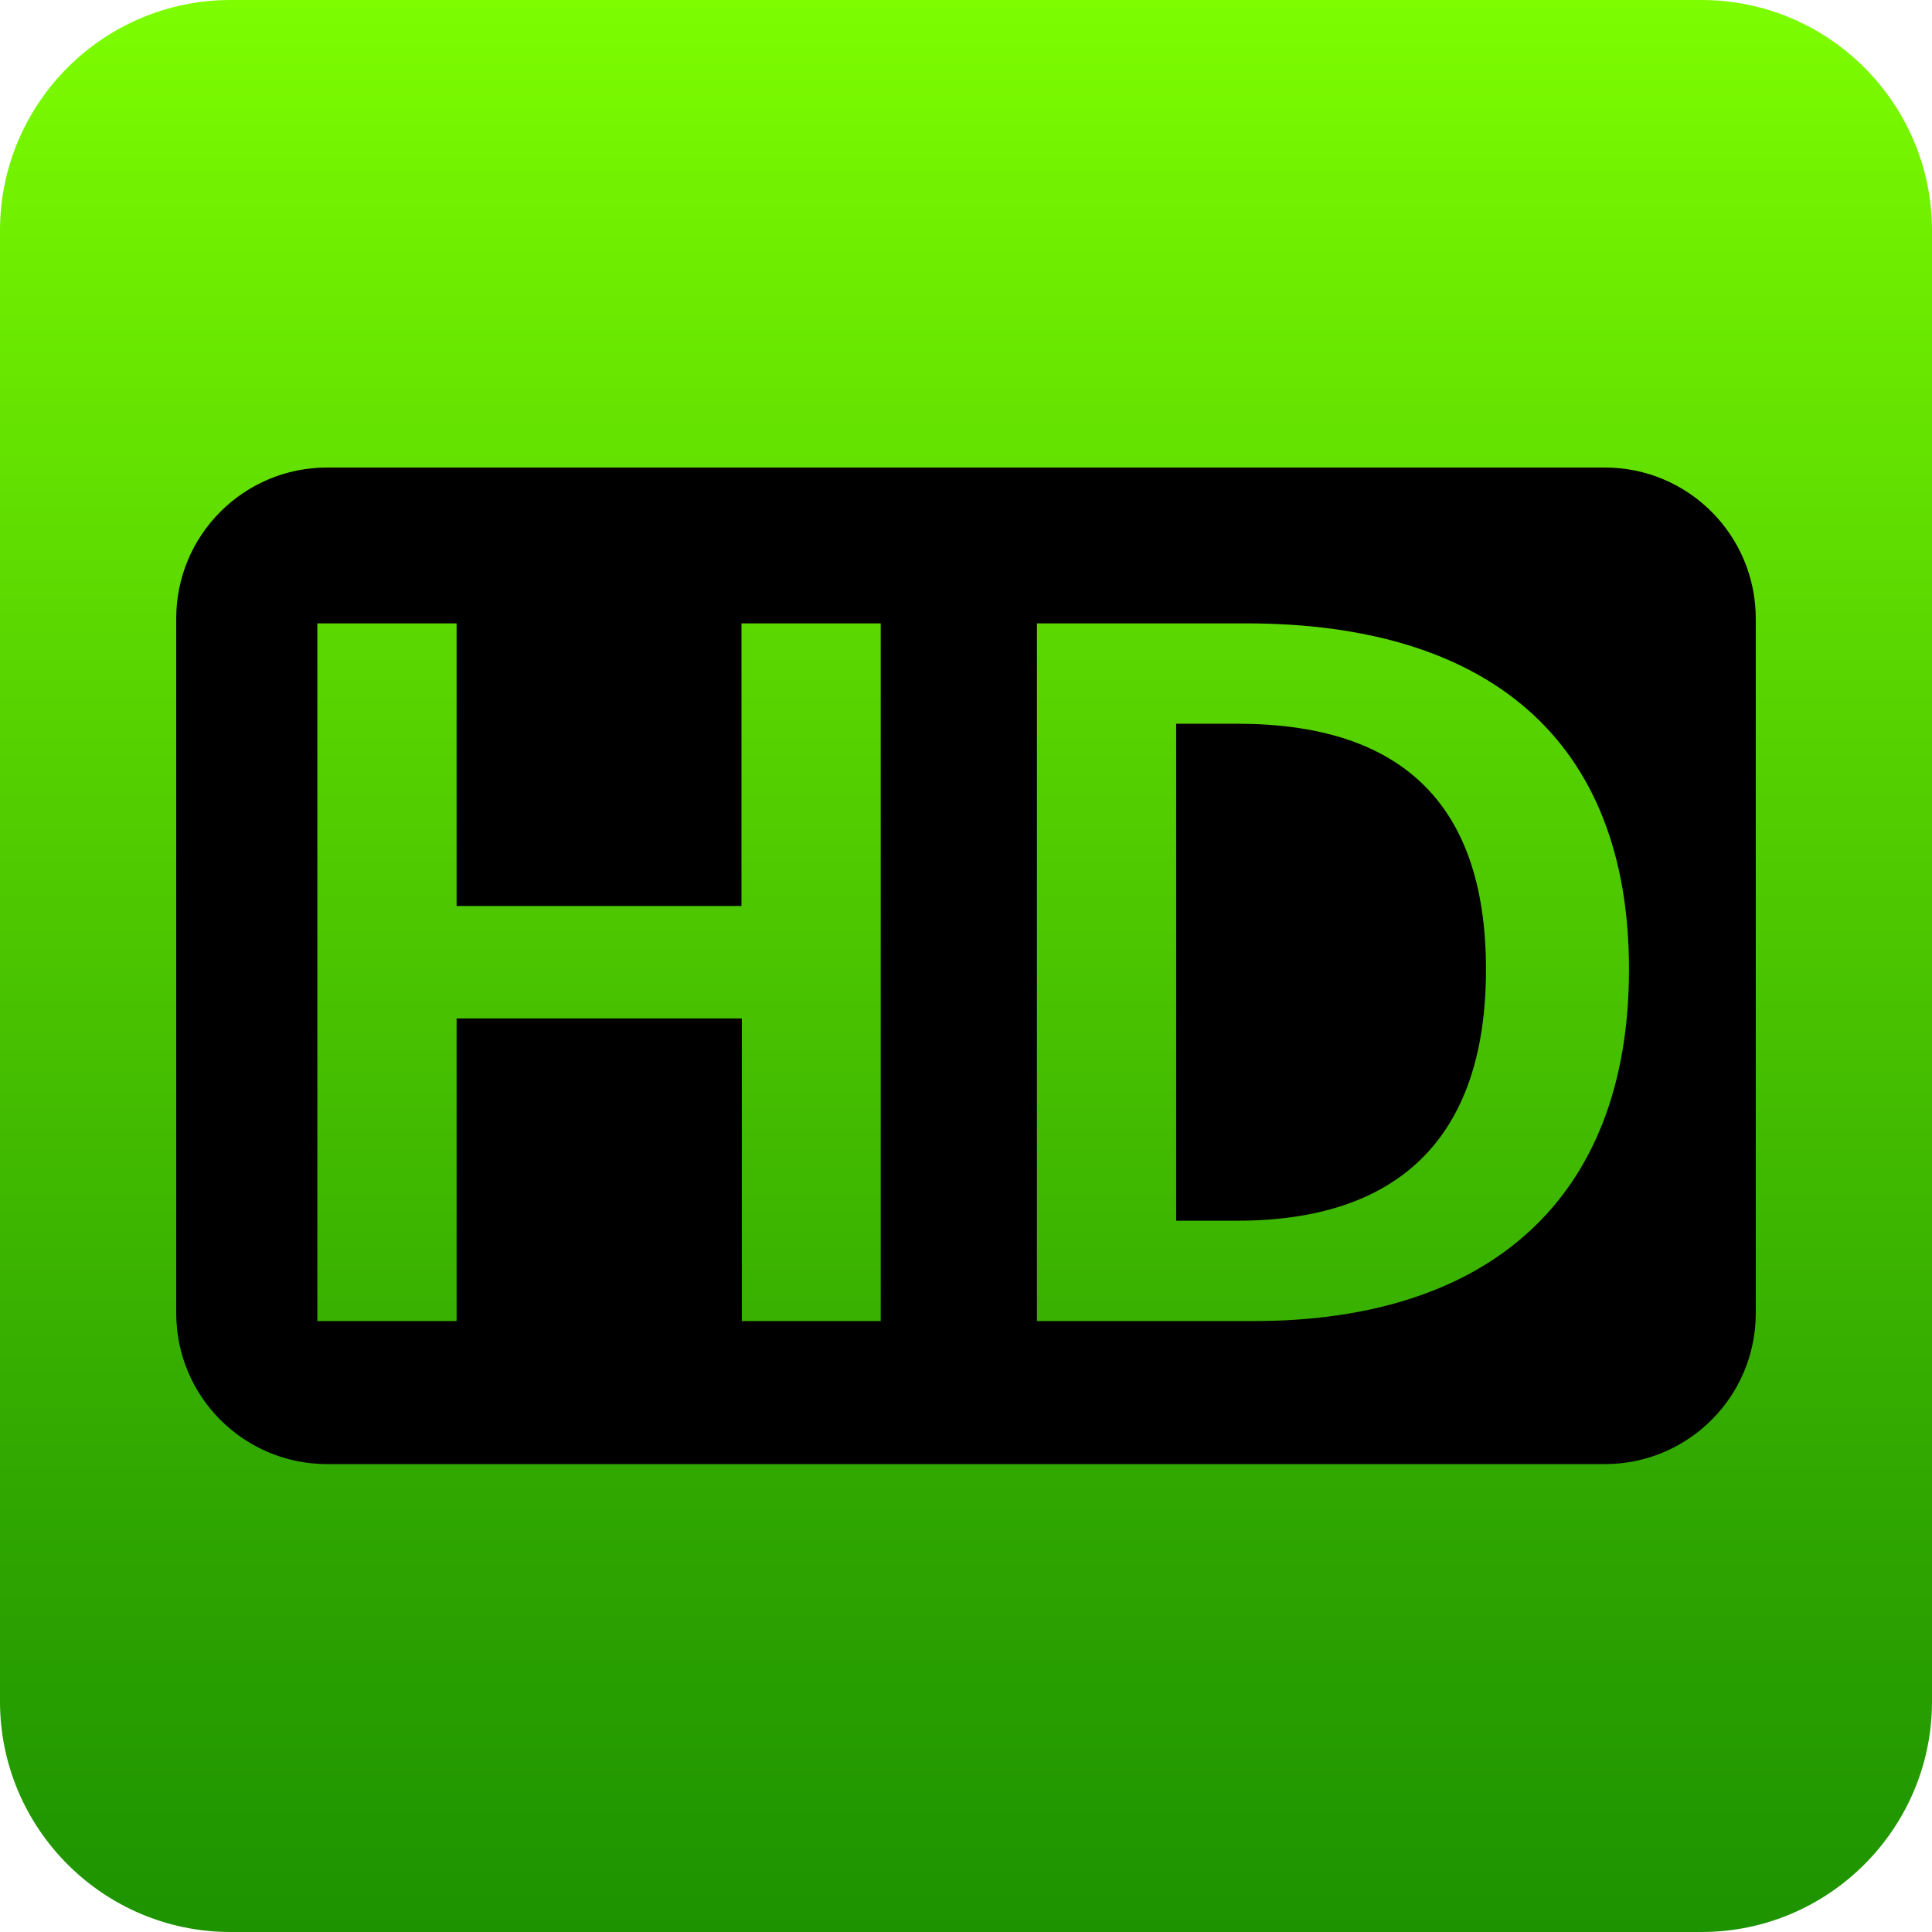 <svg xmlns="http://www.w3.org/2000/svg" xml:space="preserve" viewBox="0 0 512 512"><linearGradient id="hdhomerun_svg__a" x1="256" x2="256" y1="514" y2="2" gradientTransform="matrix(1 0 0 -1 0 514)" gradientUnits="userSpaceOnUse"><stop offset="0" style="stop-color:#7dfd00"/><stop offset=".204" style="stop-color:#67e500"/><stop offset=".742" style="stop-color:#32aa00"/><stop offset="1" style="stop-color:#1d9300"/></linearGradient><path d="M450.9 512H61.1C27.4 512 0 484.6 0 450.9V61.1C0 27.4 27.4 0 61.1 0h389.8C484.6 0 512 27.4 512 61.1v389.8c0 33.7-27.4 61.1-61.1 61.1" style="fill:url(#hdhomerun_svg__a)"/><path d="M327.9 191.8h-16.2v131.7h16.2c41.8 0 65.9-21.1 65.9-66.6 0-45.4-24-65.1-65.9-65.1m97.4-67.9H86.7c-22.1 0-40 17.9-40 40V348c0 22.1 17.9 40 40 40h338.6c22.1 0 40-17.9 40-40V164c0-22.2-17.9-40.1-40-40.1M233.5 350.1h-36.9v-80.2H121v80.2H84.1V165.2H121v74.9h75.5v-74.9h36.9v184.9zm98.7 0h-57.4V165.2h55.5c63.7 0 101.4 30.5 101.4 91.7s-37.6 93.2-99.5 93.2"/></svg>